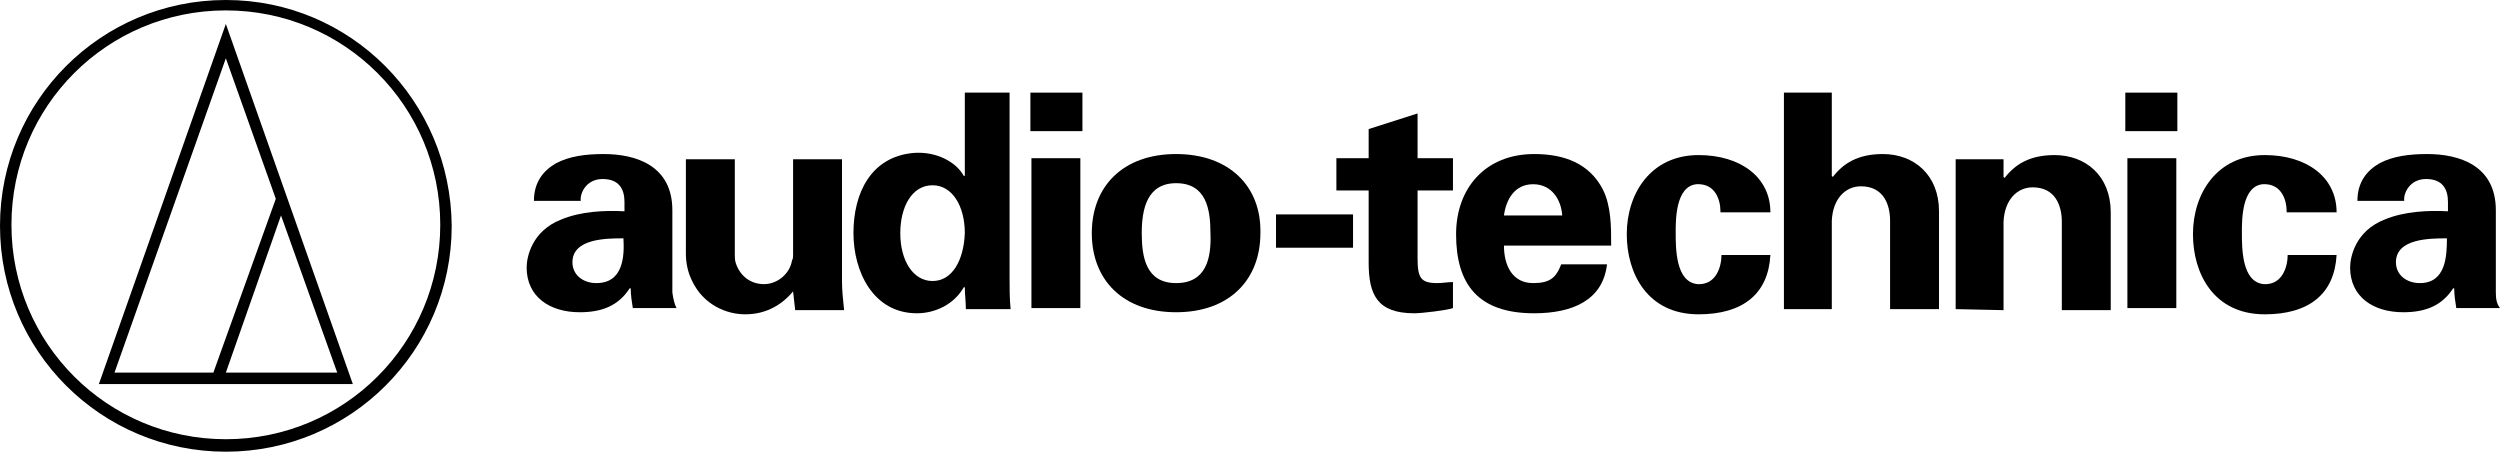 <?xml version="1.0" encoding="utf-8"?>
<!-- Generator: Adobe Illustrator 27.5.0, SVG Export Plug-In . SVG Version: 6.00 Build 0)  -->
<svg version="1.1" id="レイヤー_1" xmlns="http://www.w3.org/2000/svg" xmlns:xlink="http://www.w3.org/1999/xlink" x="0px"
	 y="0px" width="240.2px" height="43.4px" viewBox="0 0 240.2 43.4" style="enable-background:new 0 0 240.2 43.4;"
	 xml:space="preserve">
<g>
	<g>
		<g>
			<g>
				<g>
					<path d="M171.4,29.7V8.9h4.6v8l0.1,0.1c1-1.3,2.4-2.2,4.8-2.2c3,0,5.4,2,5.4,5.5v9.4h-4.7v-8.5c0-1.5-0.6-3.3-2.8-3.3
						c-1.5,0-2.7,1.2-2.8,3.3v8.5H171.4z"/>
				</g>
				<g>
					<path d="M187.9,29.7V15.3h4.6V17l0.1,0.1c1-1.3,2.4-2.2,4.8-2.2c3,0,5.4,2,5.4,5.5v9.4h-4.7v-8.5c0-1.5-0.6-3.3-2.8-3.3
						c-1.5,0-2.7,1.2-2.8,3.3v8.5L187.9,29.7L187.9,29.7z"/>
				</g>
				<g>
					<g>
						<path d="M64.6,28.1v-7.9c0-4.3-3.5-5.4-6.6-5.4c-1.7,0-3.3,0.2-4.6,0.9c-1.2,0.7-2.1,1.8-2.1,3.6h4.5
							c-0.1-0.7,0.5-2.1,2.1-2.1s2.1,1,2.1,2.2v0.9c-1.9-0.1-4.2,0-6.1,0.8c-2.8,1.1-3.3,3.6-3.3,4.6c0,2.8,2.2,4.3,5.1,4.3
							c2.1,0,3.7-0.6,4.8-2.3h0.1c0,0.6,0.1,1.3,0.2,1.9H65C64.8,29.2,64.7,28.8,64.6,28.1z M57.3,27.2c-1.3,0-2.3-0.8-2.3-2
							c0-2.3,3.3-2.3,4.9-2.3C60,24.6,59.9,27.2,57.3,27.2z"/>
					</g>
				</g>
				<g>
					<g>
						<path d="M239.8,28.1v-7.9c0-4.3-3.5-5.4-6.6-5.4c-1.7,0-3.3,0.2-4.6,0.9c-1.2,0.7-2.1,1.8-2.1,3.6h4.5
							c-0.1-0.7,0.5-2.1,2.1-2.1s2.1,1,2.1,2.2v0.9c-1.9-0.1-4.2,0-6.1,0.8c-2.8,1.1-3.3,3.6-3.3,4.6c0,2.8,2.2,4.3,5.1,4.3
							c2.1,0,3.7-0.6,4.8-2.3h0.1c0,0.6,0.1,1.3,0.2,1.9h4.2C239.9,29.2,239.8,28.8,239.8,28.1z M232.5,27.2c-1.3,0-2.3-0.8-2.3-2
							c0-2.3,3.3-2.3,4.9-2.3C235.1,24.6,235,27.2,232.5,27.2z"/>
					</g>
				</g>
				<g>
					<g>
						<path d="M147.3,27.2c-2,0-2.8-1.7-2.8-3.6h10.3c0-1,0-1.9-0.1-2.8c-0.1-0.9-0.3-1.8-0.7-2.6c-1.3-2.5-3.7-3.4-6.6-3.4
							c-4.7,0-7.5,3.3-7.5,7.7c0,4.8,2.1,7.6,7.5,7.6c3.6,0,6.6-1.2,7-4.7H150C149.5,26.7,148.9,27.2,147.3,27.2z M147.3,17.7
							c1.8,0,2.7,1.5,2.8,3h-5.6C144.7,19.2,145.5,17.7,147.3,17.7z"/>
					</g>
				</g>
				<g>
					<rect x="99.1" y="15.2" width="4.7" height="14.4"/>
					<rect x="99" y="8.9" width="5" height="3.7"/>
				</g>
				<g>
					<rect x="204.4" y="15.2" width="4.7" height="14.4"/>
					<rect x="204.2" y="8.9" width="5" height="3.7"/>
				</g>
				<g>
					<g>
						<path d="M113,14.8c-5.1,0-8.1,3.1-8.1,7.6s3,7.6,8.1,7.6s8.1-3.1,8.1-7.6C121.2,17.9,118.1,14.8,113,14.8z M113,27.2
							c-2.9,0-3.3-2.5-3.3-4.8s0.5-4.8,3.3-4.8c2.9,0,3.3,2.5,3.3,4.8C116.4,24.8,115.9,27.2,113,27.2z"/>
					</g>
				</g>
				<g>
					<rect x="122.6" y="20.6" width="7.4" height="3.2"/>
				</g>
				<g>
					<path d="M131.5,15.2v-2.8l4.7-1.5v4.3h3.4v3.1h-3.4v6.5c0,1.9,0.3,2.4,1.9,2.4c0.5,0,1-0.1,1.5-0.1v2.5c-0.5,0.2-3,0.5-3.7,0.5
						c-3.6,0-4.4-1.8-4.4-4.9v-6.9h-3.1v-3.1H131.5z"/>
				</g>
				<g>
					<path d="M165.3,20.3c0-1.1-0.5-2.7-2.3-2.6c-2,0.2-2,3.4-2,4.6c0,1.6,0,4.8,2.1,5c1.8,0.1,2.3-1.7,2.3-2.8h4.7
						c-0.2,3.7-2.6,5.7-6.9,5.7c-4.9,0-6.9-3.9-6.9-7.7c0-3.9,2.3-7.6,6.9-7.6c4,0,6.9,2.1,6.9,5.5h-4.8V20.3z"/>
				</g>
				<g>
					<path d="M219.7,20.3c0-1.1-0.5-2.7-2.3-2.6c-2,0.2-2,3.4-2,4.6c0,1.6,0,4.8,2.1,5c1.8,0.1,2.3-1.7,2.3-2.8h4.7
						c-0.2,3.7-2.6,5.7-6.9,5.7c-4.9,0-6.9-3.9-6.9-7.7c0-3.9,2.3-7.6,6.9-7.6c4,0,6.9,2.1,6.9,5.5h-4.8V20.3z"/>
				</g>
				<path d="M97,26.8V8.9h-4.3v8h-0.1c-0.7-1.3-2.6-2.4-4.9-2.2c-4,0.4-5.7,3.8-5.7,7.7c0,3.7,1.9,7.7,6.1,7.7
					c1.8,0,3.6-0.9,4.5-2.5h0.1c0,0.7,0.1,1.4,0.1,2.1h4.3C97,28.7,97,27.7,97,26.8z M89.6,27c-1.9,0-3.1-2-3.1-4.6
					c0-2.5,1.1-4.6,3.1-4.6c1.9,0,3.1,2,3.1,4.6C92.6,25,91.5,27,89.6,27z"/>
				<g>
					<path d="M80.9,27.1V15.3h-4.7v9.2c0,0.1,0,0.4-0.1,0.5c-0.2,1.3-1.4,2.3-2.7,2.3s-2.3-0.8-2.7-2c-0.1-0.3-0.1-0.6-0.1-0.8v-9.2
						h-4.7v9.1c0,0.9,0.2,1.8,0.6,2.6c1.1,2.3,3.3,3.2,5.1,3.2c2.1,0,3.6-1,4.6-2.2l0.2,1.8h4.7C81,28.8,80.9,27.9,80.9,27.1z"/>
				</g>
			</g>
		</g>
	</g>
	<g>
		<path d="M21.7,0C9.7,0,0,9.7,0,21.7s9.7,21.7,21.7,21.7s21.7-9.7,21.7-21.7C43.3,9.7,33.7,0,21.7,0z M21.7,42.2
			C10.3,42.2,1.1,33,1.1,21.6S10.3,1,21.7,1s20.6,9.2,20.6,20.6C42.3,33,33.1,42.2,21.7,42.2z"/>
		<path d="M9.5,36.9h12.2h12.2L21.7,2.3L9.5,36.9z M32.4,35.8H21.7L27,20.7L32.4,35.8z M20.5,35.8H11L21.7,5.6l4.8,13.5L20.5,35.8z"
			/>
	</g>
</g>
</svg>

